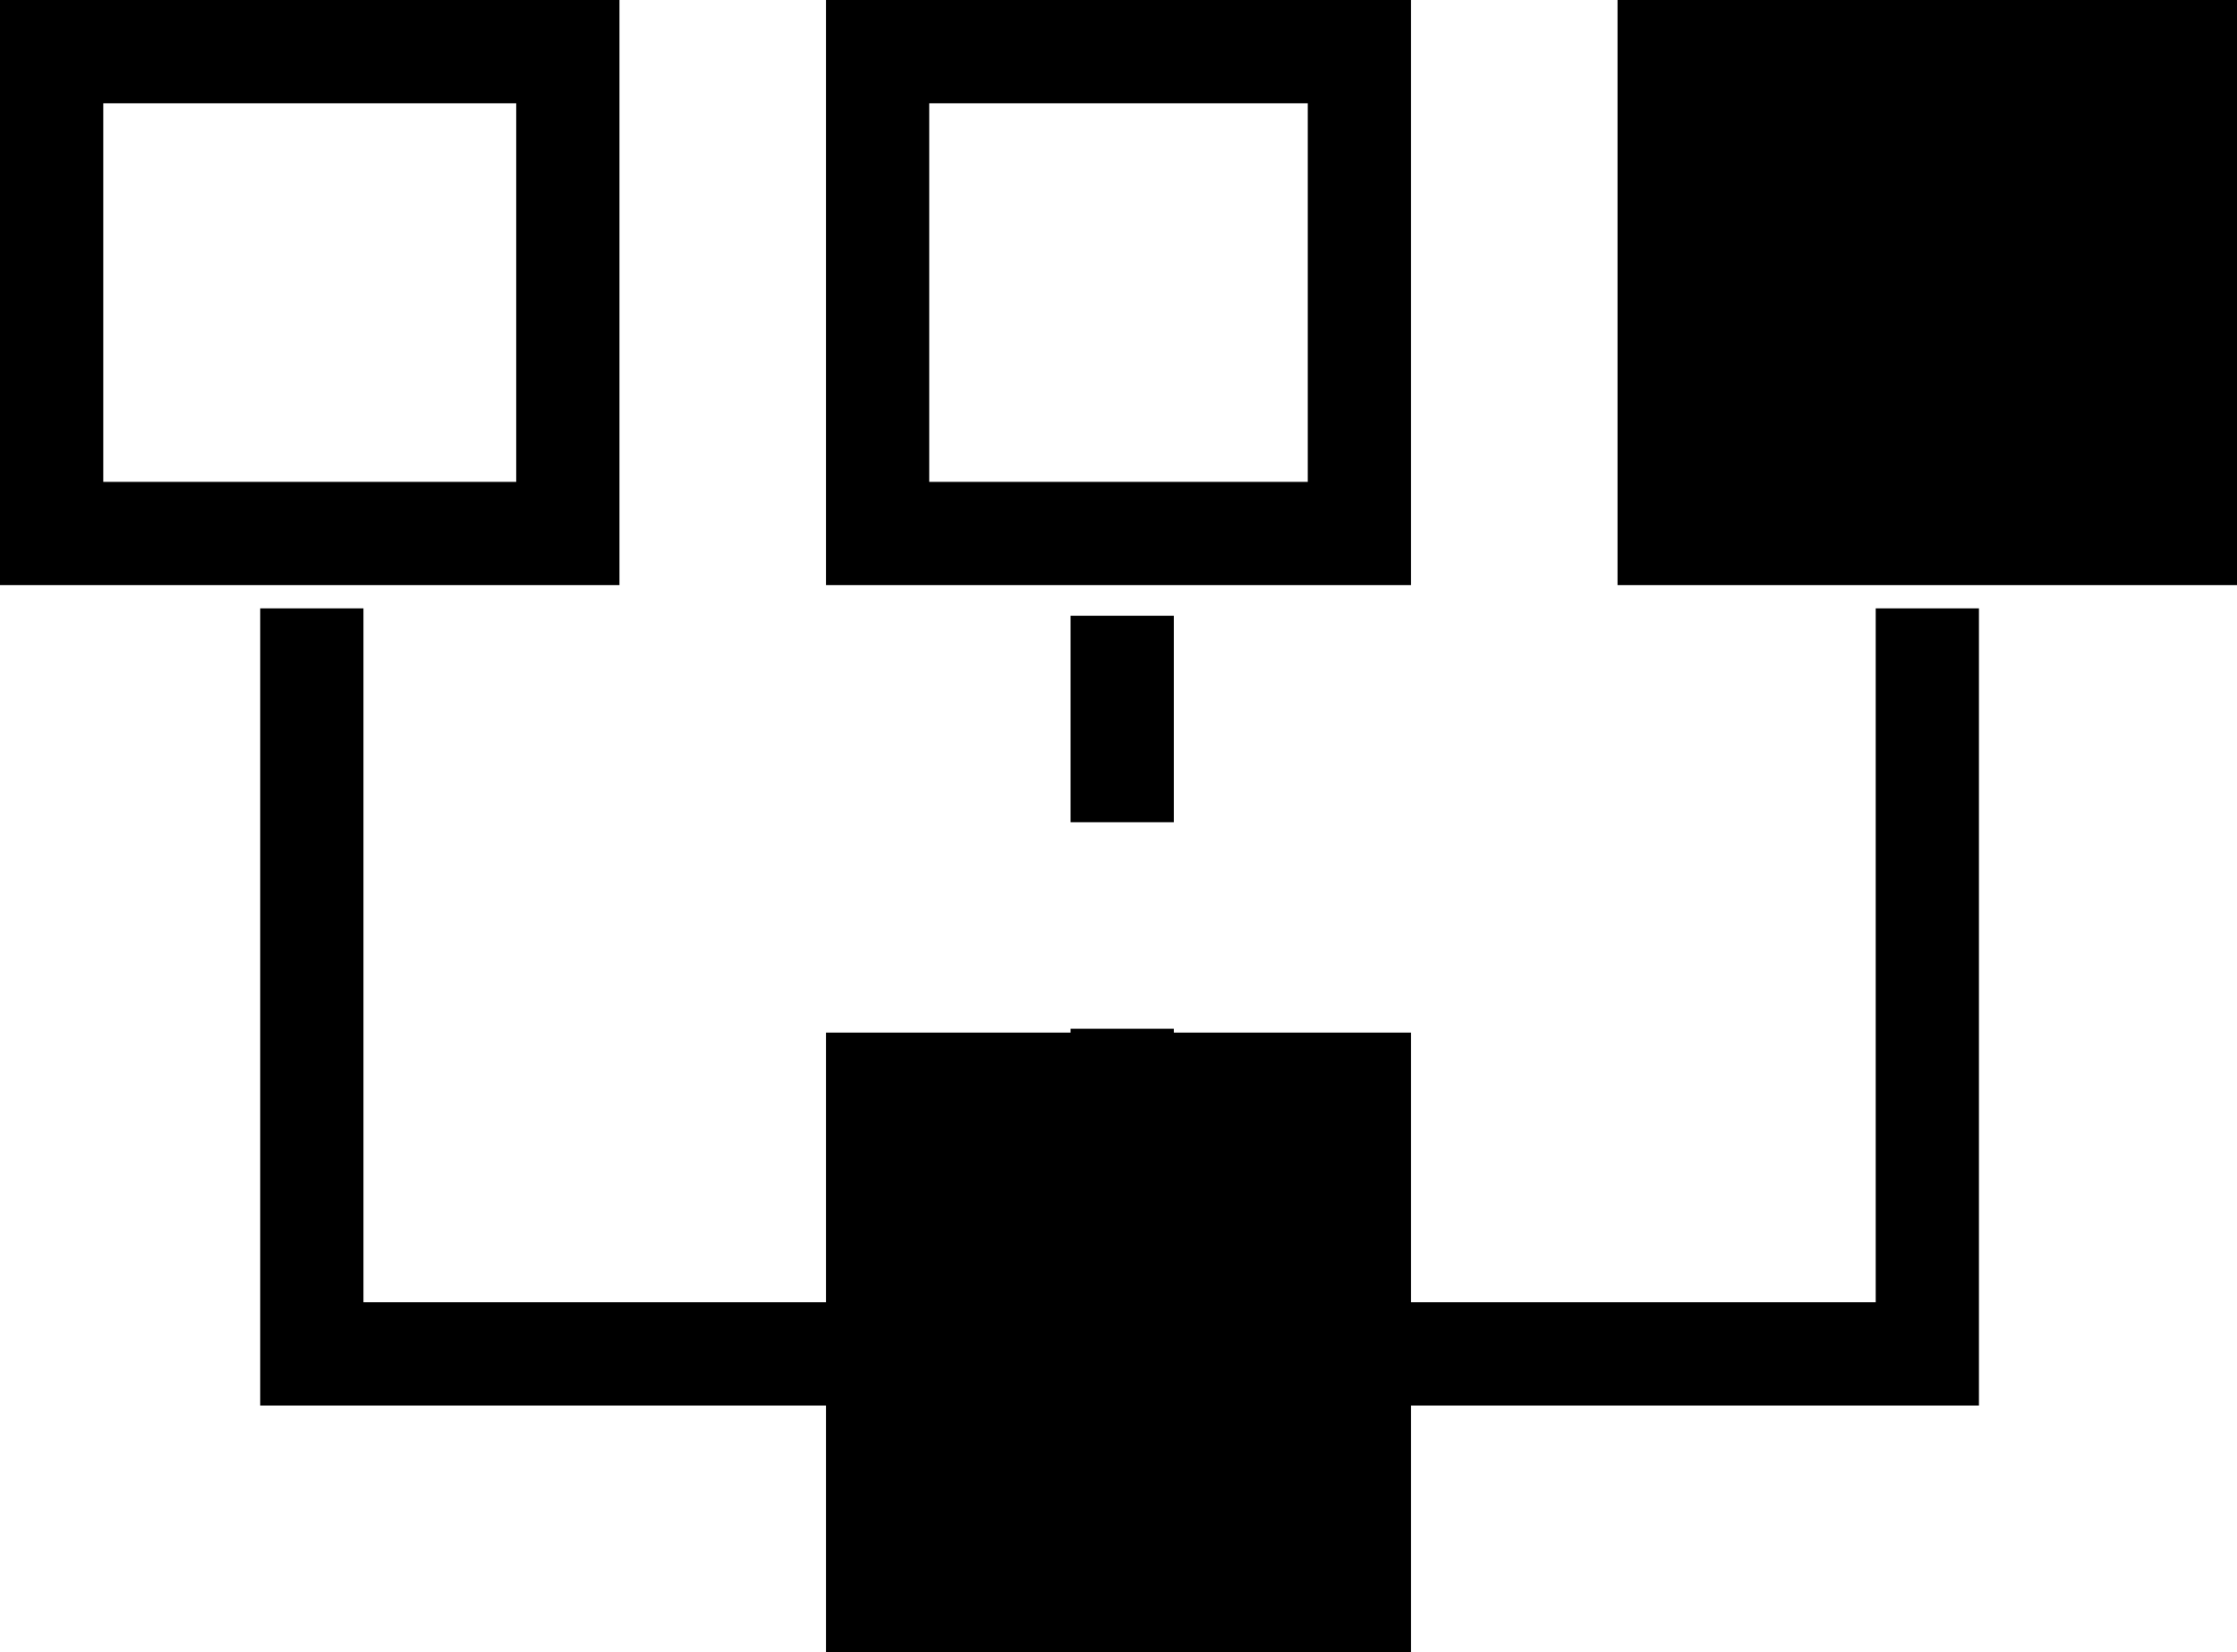 <svg xmlns="http://www.w3.org/2000/svg" width="65" height="48" viewBox="0 0 65 48">
  <g id="Group_1" data-name="Group 1" transform="translate(0.2 -0.08)">
    <g id="Rectangle_3" data-name="Rectangle 3" transform="translate(-0.2 0.08)" fill="none" stroke="#000" stroke-width="3">
      <rect width="18" height="17" stroke="none"/>
      <rect x="1.5" y="1.5" width="15" height="14" fill="none"/>
    </g>
    <g id="Rectangle_4" data-name="Rectangle 4" transform="translate(23.8 0.08)" fill="none" stroke="#000" stroke-width="3">
      <rect width="17" height="17" stroke="none"/>
      <rect x="1.5" y="1.5" width="14" height="14" fill="none"/>
    </g>
    <rect id="Rectangle_6" data-name="Rectangle 6" width="17" height="18" transform="translate(23.8 30.08)"/>
    <rect id="Rectangle_5" data-name="Rectangle 5" width="18" height="17" transform="translate(46.8 0.08)"/>
    <line id="Line_1" data-name="Line 1" y2="14.985" transform="translate(32.408 17.969)" fill="none" stroke="#000" stroke-width="3" stroke-dasharray="6"/>
    <path id="Path_1" data-name="Path 1" d="M173.5,617v21.66h46.941V617" transform="translate(-164.639 -599.245)" fill="none" stroke="#000" stroke-width="3"/>
  </g>
</svg>
